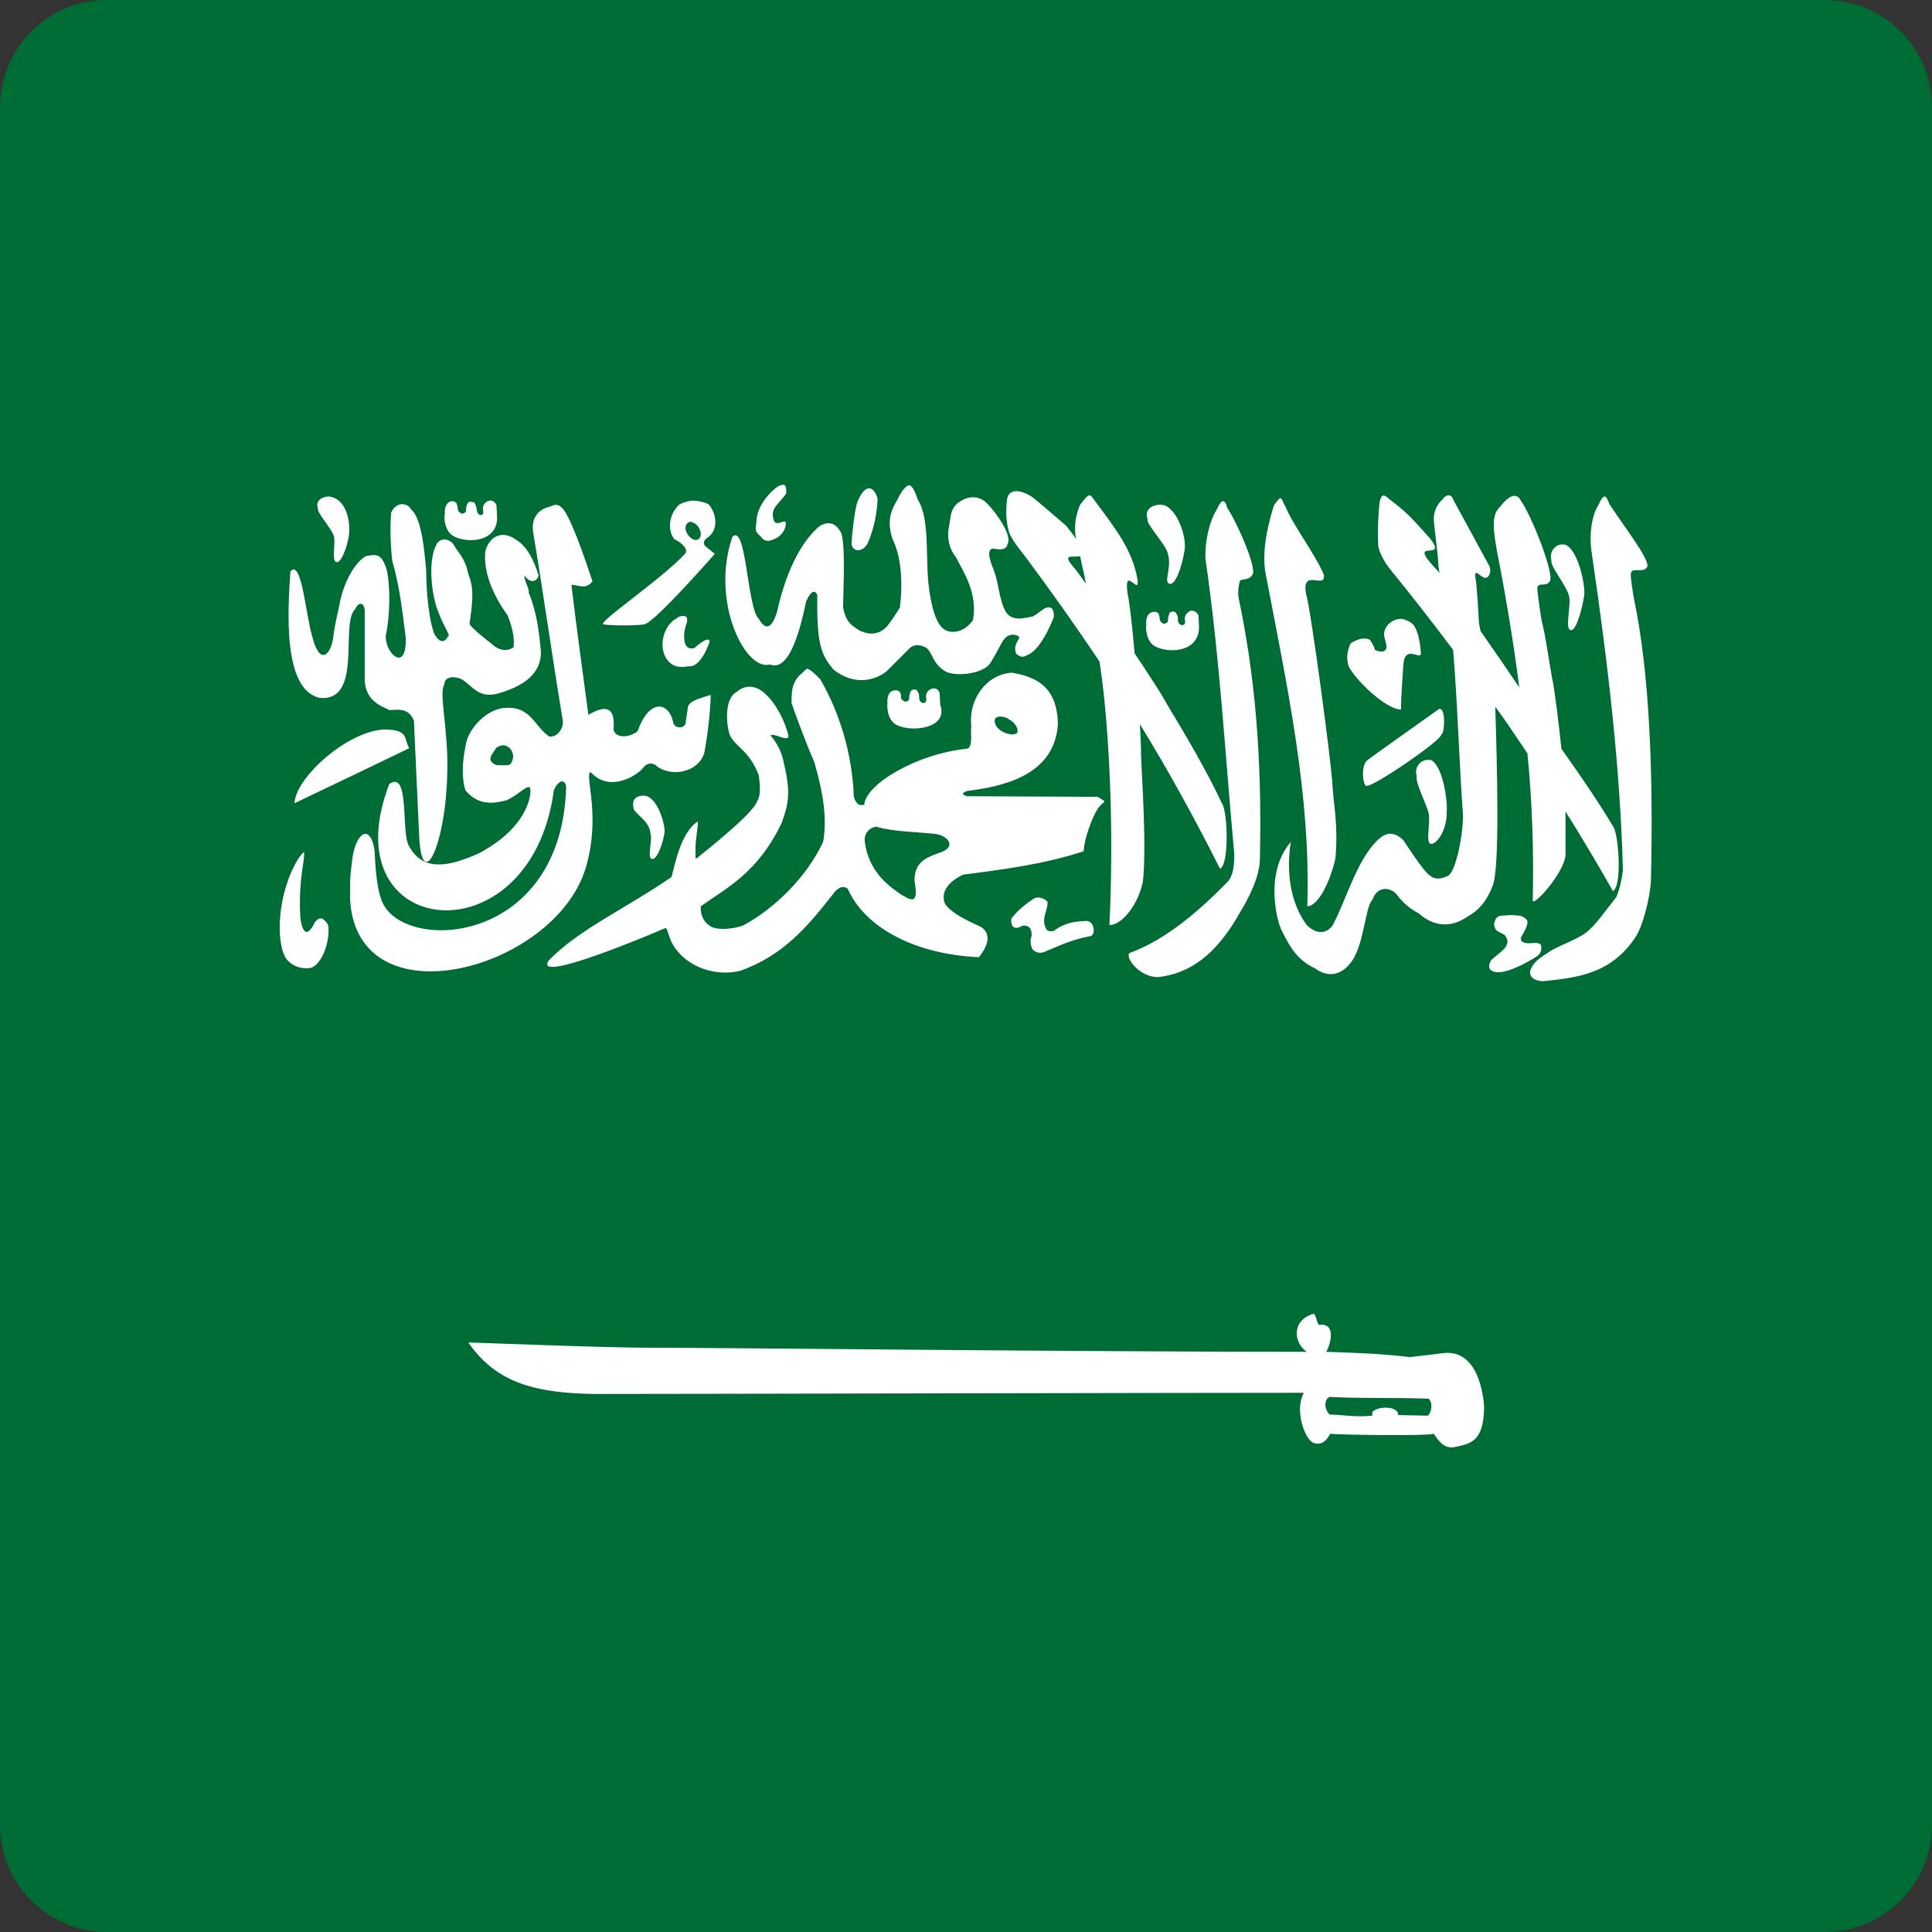 <?xml version="1.0" encoding="UTF-8"?>
<!-- Generator: Adobe Illustrator 27.4.1, SVG Export Plug-In . SVG Version: 6.00 Build 0)  -->
<svg xmlns="http://www.w3.org/2000/svg" xmlns:xlink="http://www.w3.org/1999/xlink" version="1.1" id="Layer_1" x="0px" y="0px" viewBox="0 0 33 33" style="enable-background:new 0 0 33 33;" xml:space="preserve">
<rect x="0" y="0" width="33" height="33" fill="#333333" stroke="none"/>
<style type="text/css">
	.st0{clip-path:url(#SVGID_00000181791704399400568810000008305644196798765757_);}
	.st1{fill:#006C35;}
	.st2{fill:#FFFFFF;}
	.st3{clip-path:url(#SVGID_00000101078264438748293290000009676442525343072426_);}
	.st4{fill:#006600;}
	.st5{fill:#BB0000;}
	.st6{fill:#D80027;}
	.st7{fill:#496E2D;}
	.st8{fill:#FFDA44;}
	.st9{fill:#5E9CF7;}
	.st10{fill:#20202D;}
	.st11{fill:#F5F5F5;}
	.st12{fill:#DE3831;}
	.st13{fill:#002395;}
	.st14{fill:#007A4D;}
	.st15{fill:#FFB612;}
	.st16{clip-path:url(#SVGID_00000067916420673563681070000013427603394341925776_);}
	.st17{fill:#FF9811;}
	.st18{clip-path:url(#SVGID_00000127750704557196185600000002633629209562934167_);}
	.st19{fill:#F0F0F0;}
	.st20{clip-path:url(#SVGID_00000041285189174682035170000002469316451876791719_);}
	.st21{clip-path:url(#SVGID_00000028289380955361006330000012691902046915777170_);}
	.st22{fill:#338AF3;}
	.st23{clip-path:url(#SVGID_00000179644373822903112700000010321966301843280794_);}
	.st24{clip-path:url(#SVGID_00000116219097849736742410000001296855501893281687_);}
	.st25{fill:#73AF00;}
	.st26{fill:#2C3591;}
	.st27{fill:#303044;}
	.st28{clip-path:url(#SVGID_00000166654309272651433440000008869795888826881179_);}
	.st29{fill:#6DA544;}
	.st30{fill:#0052B4;}
	.st31{clip-path:url(#SVGID_00000180364434207045239530000012063735468713384878_);}
	.st32{fill:#16994A;}
	.st33{clip-path:url(#SVGID_00000098210061462697857050000013378220565627843253_);}
	.st34{clip-path:url(#SVGID_00000149376572445110462210000002353383064353221565_);}
	.st35{fill:#A2001D;}
	.st36{clip-path:url(#SVGID_00000063625383457860720710000013750603805476988293_);}
	.st37{fill:#E6E6E6;}
	.st38{fill:#009900;}
	.st39{fill:#FF0000;}
	.st40{clip-path:url(#SVGID_00000176001310806771394580000003018296310455985085_);}
	.st41{fill:#2B68C1;}
	.st42{fill:#F9D746;}
	.st43{fill:#242433;}
	.st44{clip-path:url(#SVGID_00000060720207256297399090000005803453270035381676_);}
	.st45{clip-path:url(#SVGID_00000075139301046976476950000014566430971449279418_);}
	.st46{fill:#681937;}
	.st47{clip-path:url(#SVGID_00000077326437704072269750000006204707961119070085_);}
	.st48{fill:#34B8A5;}
</style>
<g>
	<defs>
		<path id="SVGID_1_" d="M31.17,33H1.83C0.82,33,0,32.18,0,31.17V1.83C0,0.82,0.82,0,1.83,0h29.34C32.18,0,33,0.82,33,1.83v29.34    C33,32.18,32.18,33,31.17,33z"></path>
	</defs>
	<clipPath id="SVGID_00000162313851068288370380000000058504812044236947_">
		<use xlink:href="#SVGID_1_" style="overflow:visible;"></use>
	</clipPath>
	
		<g id="Layer_2_00000095310089825032148960000000566119904794871966_" style="clip-path:url(#SVGID_00000162313851068288370380000000058504812044236947_);">
		<g id="Layer_1-2_00000166658797606024648310000011321562095305397125_">
			<g id="_88.Saudi_Arabia_00000054235037312569955420000007852472813794346657_">
				<g id="Shape_01_00000054986535518355992250000002557668320996867992_">
					<rect x="0" y="0" class="st1" width="33" height="33"></rect>
				</g>
				<path id="Symbol_00000034068833263427158550000014188368134029405360_" class="st2" d="M13.38,8.28c-0.04,0-0.08,0.02-0.11,0.04      c-0.11,0.08-0.34,0.31-0.35,0.59c-0.01,0.15-0.04,0.15,0.07,0.25c0.07,0.1,0.15,0.1,0.29,0.02c0.07-0.05,0.13-0.12,0.14-0.21      c0.03-0.17-0.18,0.08-0.21-0.11c-0.05-0.18,0.09-0.25,0.22-0.43C13.43,8.35,13.43,8.28,13.38,8.28L13.38,8.28z M15.52,8.29      c-0.04,0.01-0.09,0.06-0.16,0.18c-0.05,0.13-0.26,0.33-0.11,0.75c0.13,0.26,0.18,0.69,0.12,1.16c-0.07,0.11-0.14,0.22-0.22,0.32      c-0.16,0.17-0.34,0.13-0.47,0.07c-0.13-0.09-0.23-0.13-0.28-0.4c0.01-0.43,0.04-1.13-0.04-1.28c-0.12-0.23-0.31-0.15-0.39-0.08      c-0.39,0.36-0.59,0.96-0.7,1.45c-0.11,0.35-0.23,0.25-0.31,0.11c-0.2-0.19-0.21-1.64-0.45-1.4c-0.38,1.1,0.22,2.3,0.64,2.18      c0.3,0.12,0.49-0.45,0.62-1.08c0.08-0.18,0.15-0.2,0.19-0.11c-0.01,0.84,0.06,1.02,0.28,1.28c0.48,0.37,0.88,0.05,0.91,0.02      c0.03-0.03,0.37-0.37,0.37-0.37c0.08-0.09,0.19-0.09,0.31-0.02c0.11,0.1,0.1,0.28,0.34,0.41c0.21,0.08,0.64,0.02,0.75-0.16      c0.14-0.23,0.17-0.32,0.23-0.4c0.1-0.13,0.26-0.07,0.26-0.03c-0.02,0.07-0.11,0.14-0.05,0.28c0.12,0.09,0.14,0.03,0.21,0.01      c0.24-0.12,0.43-0.64,0.43-0.64c0.01-0.2-0.1-0.18-0.17-0.14c-0.09,0.06-0.1,0.08-0.19,0.13c-0.12,0.02-0.35,0.1-0.46-0.08      c-0.12-0.21-0.12-0.51-0.21-0.72c0-0.02-0.16-0.34-0.01-0.36c0.07,0.01,0.23,0.05,0.25-0.08c0.08-0.13-0.16-0.49-0.33-0.67      c-0.14-0.16-0.34-0.17-0.53-0.02c-0.13,0.12-0.11,0.26-0.14,0.39c-0.04,0.19,0,0.38,0.12,0.53c0.13,0.26,0.37,0.6,0.29,1.07      c0,0-0.14,0.23-0.39,0.2c-0.1-0.02-0.27-0.07-0.36-0.73c-0.07-0.5,0.02-1.19-0.19-1.52C15.63,8.4,15.58,8.28,15.52,8.29      L15.52,8.29z M14.84,8.34c-0.07,0.01-0.13,0.08-0.19,0.22c-0.05,0.11-0.11,0.68-0.1,0.68c-0.04,0.17,0.18,0.24,0.28,0.02      c0.1-0.24,0.15-0.49,0.16-0.74C14.96,8.4,14.9,8.34,14.84,8.34L14.84,8.34z M17.34,8.39c-0.07,0.01-0.12,0.04-0.14,0.14      c-0.02,0.18-0.02,0.36,0.03,0.54c0.03,0.13,0.21,0.34,0.3,0.46c0.43,0.58,0.85,1.17,1.25,1.77c0.07,0.45,0.11,0.89,0.14,1.33      c0.07,1.05,0.08,2.11,0.03,3.17c0.18,0.01,0.47-0.29,0.57-0.73c0.07-0.6-0.02-1.83-0.03-2.19c0-0.15-0.01-0.32-0.02-0.51      c0.47,0.76,0.92,1.58,1.37,2.47c0.16-0.08,0.13-0.99,0.03-1.12c-0.36-0.77-0.85-1.53-1.01-1.82c-0.06-0.1-0.25-0.4-0.48-0.74      c-0.04-0.48-0.09-0.89-0.12-1.02c-0.07-0.51,0.21,0.06,0.17-0.24c-0.09-0.51-0.37-0.86-0.71-1.32c-0.11-0.15-0.1-0.18-0.27,0.04      c-0.08,0.18-0.11,0.39-0.07,0.59c-0.04-0.07-0.1-0.14-0.17-0.23c-0.29-0.25-0.3-0.26-0.54-0.46C17.6,8.46,17.45,8.38,17.34,8.39      L17.34,8.39z M24.75,8.46c-0.03,0-0.07,0.01-0.11,0.07c-0.1,0.09-0.15,0.21-0.15,0.34c0.02,0.27,0.07,0.55,0.08,0.81      c0.01,0.04,0.01,0.07,0.02,0.11c-0.02-0.03-0.04-0.05-0.07-0.08c-0.52-0.55,0.24-0.09-0.1-0.52c-0.29-0.32-0.37-0.42-0.62-0.61      c-0.12-0.08-0.2-0.23-0.24,0.03c-0.02,0.23-0.03,0.46-0.02,0.69c0,0.11,0.11,0.31,0.21,0.43c0.35,0.43,0.71,0.89,1.07,1.37      c0.08,0.97,0.1,1.87,0.17,2.84c-0.01,0.42-0.14,0.97-0.26,1.02c0,0-0.19,0.11-0.31-0.01c-0.09-0.04-0.45-0.6-0.45-0.6      c-0.18-0.17-0.31-0.12-0.44,0c-0.36,0.35-0.53,1.01-0.77,1.46c-0.07,0.1-0.24,0.19-0.44-0.01c-0.51-0.69-0.21-1.67-0.27-1.42      c-0.45,0.51-0.25,1.35-0.15,1.53c0.15,0.3,0.27,0.49,0.56,0.63c0.26,0.19,0.47,0.07,0.58-0.06c0.26-0.27,0.27-0.98,0.4-1.11      c0.09-0.25,0.31-0.21,0.41-0.1c0.1,0.14,0.23,0.25,0.38,0.33c0.25,0.22,0.54,0.26,0.83,0.06c0.2-0.11,0.33-0.26,0.44-0.54      c0.12-0.33,0.07-2.08,0.04-3.05c0.19,0.26,0.37,0.53,0.55,0.8c0.08,0.83,0.11,1.67,0.09,2.5c-0.02,0.16,0.56-0.48,0.56-0.78      c0-0.26,0-0.5,0-0.73c0.28,0.45,0.55,0.9,0.81,1.36c0.16-0.08,0.1-0.98,0-1.11c-0.27-0.45-0.61-0.94-0.88-1.32      c-0.05-0.48-0.12-1.04-0.16-1.21c-0.05-0.27-0.1-0.67-0.18-0.99c-0.02-0.12-0.08-0.52-0.07-0.56c0.03-0.09,0.15,0,0.21-0.1      c0.09-0.1-0.3-1.11-0.5-1.39c-0.07-0.13-0.2-0.08-0.36,0.13c-0.15,0.14-0.09,0.45-0.04,0.75c0.15,0.76,0.28,1.54,0.38,2.32      c-0.19-0.28-0.43-0.63-0.66-0.96c-0.01-0.03-0.03-0.15-0.03-0.15c0-0.01-0.03-0.63-0.06-0.77c0-0.06-0.02-0.08,0.04-0.07      c0.03,0.03,0.07,0.06,0.12,0.08c0.07,0.01,0.12-0.1,0.08-0.2l-0.62-1.14C24.81,8.49,24.79,8.47,24.75,8.46L24.75,8.46z       M5.62,8.48c-0.11,0-0.24,0.07-0.19,0.2C5.41,8.76,5.66,9.02,5.7,9.15c0.04,0.1-0.04,0.42,0.04,0.45      c0.08,0.03,0.18-0.22,0.22-0.45c0.02-0.13,0.01-0.57-0.29-0.66C5.65,8.49,5.64,8.48,5.62,8.48L5.62,8.48z M27.41,8.48      c-0.03,0-0.06,0.04-0.11,0.15c-0.12,0.19-0.16,0.53-0.11,0.83c0.28,1.9,0.49,3.73,0.53,5.41c-0.02,0.15-0.05,0.3-0.11,0.45      c-0.17,0.21-0.35,0.48-0.52,0.61c-0.17,0.13-0.54,0.25-0.66,0.35c-0.38,0.22-0.38,0.47-0.07,0.48c0.53-0.06,1.15-0.1,1.58-0.76      c0.12-0.18,0.25-0.68,0.26-0.98c0.04-1.77-0.02-3.51-0.29-4.79c-0.02-0.12-0.07-0.41-0.05-0.45c0.03-0.09,0.21,0.01,0.27-0.09      c0.09-0.09-0.45-0.78-0.64-1.08C27.46,8.54,27.44,8.48,27.41,8.48L27.41,8.48z M21.87,8.51c-0.02,0-0.05,0.04-0.11,0.12      c-0.15,0.48-0.2,0.88-0.14,1.18c0.38,1.98,0.77,3.79,0.71,5.67c0.18,0,0.39-0.41,0.48-0.82c0.05-0.56-0.03-0.91-0.05-1.24      c-0.01-0.33-0.37-3.02-0.45-3.27c-0.09-0.47,0.35-0.06,0.3-0.34c-0.15-0.35-0.53-0.85-0.65-1.15      C21.91,8.58,21.9,8.51,21.87,8.51L21.87,8.51z M8.36,8.55c-0.05,0.01-0.1,0.06-0.11,0.11C8.24,8.7,8.27,8.77,8.24,8.79      c-0.02,0.02-0.1,0.01-0.1-0.11c-0.01-0.04-0.02-0.07-0.04-0.1C8.08,8.58,8.06,8.57,8.03,8.57C8,8.57,8,8.58,7.98,8.61      c-0.01,0.03-0.02,0.06-0.02,0.1c0,0.04-0.02,0.05-0.05,0.06c-0.03,0.01-0.03,0-0.05-0.01C7.84,8.74,7.82,8.73,7.82,8.7      c0-0.03-0.01-0.07-0.02-0.1C7.79,8.58,7.76,8.57,7.74,8.56c-0.14,0-0.15,0.16-0.14,0.22C7.58,8.8,7.58,9.09,7.77,9.17      c0.26,0.12,0.74,0.07,0.72-0.35c0-0.04-0.01-0.16-0.01-0.19C8.46,8.58,8.41,8.54,8.36,8.55L8.36,8.55z M11.83,8.55      c-0.08,0.01-0.16,0.03-0.23,0.07c-0.17,0.16-0.21,0.43-0.08,0.59c0.13,0.06,0.26,0.19,0.17,0.26c-0.37,0.4-1.34,1.06-1.39,1.18      c0,0,0,0,0,0v0.01v0l0,0c0.05,0.03,0.65,0.03,0.72,0c0.21-0.08,1.19-1.2,1.19-1.2c-0.05-0.04-0.1-0.08-0.15-0.12      s-0.05-0.09,0-0.14c0.24-0.14,0.17-0.45,0.04-0.59c-0.09-0.04-0.19-0.06-0.29-0.06L11.83,8.55z M20.89,8.56      c-0.03,0-0.06,0.04-0.11,0.15c-0.12,0.19-0.2,0.52-0.19,0.83c0.25,1.75,0.33,3.28,0.49,5.02c0.01,0.17-0.01,0.41-0.12,0.51      c-0.42,0.43-1.01,0.97-1.67,1.21c-0.07,0.08,0.17,0.41,0.49,0.41c0.53-0.06,0.99-0.36,1.42-1.14c0.11-0.18,0.32-0.57,0.32-0.88      c0.04-1.77-0.09-3.15-0.36-4.44c-0.02-0.1-0.01-0.21,0.02-0.31c0.03-0.04,0.15,0,0.21-0.1c0.09-0.09-0.24-0.86-0.43-1.15      C20.95,8.61,20.92,8.56,20.89,8.56L20.89,8.56z M6.85,8.61C6.77,8.63,6.71,8.68,6.68,8.76C6.66,9.03,6.67,9.31,6.7,9.58      c0.13,0.45,0.17,0.85,0.23,1.31c0.02,0.62-0.36,0.27-0.34-0.04c0.09-0.4,0.07-1.03-0.01-1.19c-0.06-0.16-0.13-0.2-0.28-0.17      c-0.12-0.01-0.42,0.33-0.51,0.88c-0.04,0.18-0.08,0.35-0.1,0.53c-0.04,0.28-0.23,0.49-0.36-0.04c-0.11-0.38-0.18-1.32-0.37-1.1      c-0.05,0.73-0.12,2.02,0.5,2.16c0.75,0.07,0.34-1.28,0.61-1.52c0.05-0.12,0.15-0.12,0.16,0.03v1.14      c-0.01,0.37,0.24,0.48,0.43,0.56c0.2-0.02,0.33-0.01,0.41,0.18c0.03,0.66,0.06,1.32,0.09,1.98c0.05,0.99,0.46,0.13,0.48-1.11      c0.02-0.73-0.15-1.34-0.05-1.49c0-0.14,0.18-0.15,0.31-0.08c0.2,0.14,0.28,0.31,0.59,0.24c0.47-0.13,0.75-0.35,0.75-0.71      c-0.03-0.34-0.07-0.68-0.21-1.02c0.02-0.06-0.09-0.22-0.07-0.29c0.08,0.13,0.21,0.12,0.24,0c-0.08-0.26-0.2-0.51-0.4-0.62      C8.62,9.08,8.38,9.11,8.29,9.41c-0.04,0.35,0.13,0.76,0.38,1.1c0.05,0.13,0.13,0.35,0.1,0.55c-0.13,0.08-0.27,0.04-0.38-0.07      c0,0-0.37-0.28-0.37-0.34c0.1-0.63,0.02-0.7-0.03-0.88C7.94,9.53,7.83,9.45,7.74,9.29c-0.09-0.1-0.22-0.1-0.28,0      c-0.16,0.28-0.09,0.89,0.03,1.17c0.09,0.25,0.22,0.41,0.16,0.41C7.59,11,7.49,10.97,7.41,10.81C7.3,10.47,7.28,9.96,7.28,9.74      C7.25,9.45,7.21,8.85,7.02,8.7C6.99,8.64,6.93,8.61,6.85,8.61L6.85,8.61z M9.5,8.62c-0.04,0-0.08,0.03-0.13,0.04      C9.21,8.7,9.06,8.84,9.11,9.11c0.19,1.15,0.31,2.03,0.5,3.18c0.03,0.13-0.08,0.31-0.23,0.29c-0.25-0.17-0.31-0.51-0.73-0.49      c-0.31,0-0.66,0.34-0.7,0.66c-0.05,0.25-0.07,0.53,0,0.75c0.22,0.26,0.47,0.23,0.7,0.17c0.19-0.08,0.34-0.26,0.4-0.22      c0.04,0.07,0,0.67-0.88,1.13c-0.54,0.24-0.96,0.3-1.19-0.14C6.85,14.19,7,13.15,6.65,13.39c-1.03,2.67,2.42,3.04,2.81,0.11      c0.03-0.08,0.1-0.17,0.16-0.15c0.02,0.01,0.05,0.04,0.05,0.1c-0.08,2.65-2.67,2.83-3.12,2c-0.11-0.2-0.14-0.63-0.15-0.9      c-0.02-0.16-0.06-0.25-0.11-0.29c-0.11-0.08-0.25,0.13-0.28,0.48c-0.04,0.29-0.03,0.37-0.03,0.64c0.14,2.09,3.48,1.19,4.02-0.54      c0.27-0.89-0.01-1.57,0.08-1.65h0c0,0,0,0,0,0h0.01c0.33,0.36,0.8,0.05,0.9-0.08c0.05-0.07,0.14-0.09,0.21-0.04      c0.01,0.01,0.02,0.01,0.02,0.02c0.26,0.19,0.71,0.1,0.81-0.23c0.06-0.33,0.1-0.66,0.11-0.99c-0.17,0.05-0.3,0.09-0.36,0.15      c-0.01,0.01-0.02,0.03-0.03,0.05c-0.01,0.1-0.03,0.19-0.04,0.29c0,0.01,0,0.01-0.01,0.02c-0.01,0.01-0.02,0.02-0.03,0.03      c-0.06,0.03-0.16,0.01-0.17-0.07c-0.08-0.36-0.41-0.41-0.61,0.15c-0.13,0.11-0.38,0.13-0.41-0.03c0.03-0.38-0.12-0.43-0.43-0.25      c-0.1-0.75-0.2-1.47-0.29-2.22c0.13,0,0.24,0.09,0.36-0.06c-0.13-0.39-0.4-1.19-0.54-1.27h0C9.59,8.67,9.59,8.66,9.58,8.66      L9.57,8.65L9.56,8.64L9.54,8.63c-0.01,0-0.03-0.01-0.04,0L9.5,8.62z M19.82,8.62c-0.13,0-0.28,0.08-0.22,0.24      c-0.03,0.09,0.28,0.4,0.34,0.57c0.09,0.26-0.07,0.5,0.03,0.54c0.1,0.04,0.21-0.26,0.26-0.55c0.05-0.23-0.11-0.7-0.34-0.79      C19.86,8.63,19.84,8.62,19.82,8.62L19.82,8.62z M11.78,8.91c0.08,0.01,0.14,0.06,0.17,0.13c0.04,0.08,0.02,0.16-0.04,0.18      s-0.14-0.04-0.18-0.12c-0.04-0.08-0.02-0.16,0.04-0.18L11.78,8.91z M26.7,9.3c-0.11-0.01-0.2,0.08-0.21,0.19      c0,0.03,0,0.05,0.01,0.08c-0.03,0.1,0.26,0.43,0.3,0.61c0.04,0.13-0.07,0.55,0.02,0.58c0.09,0.04,0.19-0.29,0.24-0.59      c0.02-0.17-0.1-0.76-0.31-0.86C26.73,9.3,26.72,9.3,26.7,9.3L26.7,9.3z M18.45,9.5c0.01,0.05,0.02,0.1,0.03,0.15      c0.03,0.11,0.05,0.22,0.07,0.32c-0.1-0.13-0.17-0.24-0.21-0.28C18.12,9.44,18.34,9.53,18.45,9.5L18.45,9.5z M20.35,10.43      c-0.05,0.01-0.1,0.06-0.11,0.11c-0.01,0.04,0.02,0.11-0.02,0.13c-0.02,0.02-0.11,0.01-0.1-0.11c0-0.04-0.02-0.07-0.04-0.1      c-0.02-0.01-0.04-0.02-0.06-0.01c-0.04,0-0.03,0.01-0.05,0.04c-0.01,0.03-0.02,0.06-0.02,0.1c0,0.04-0.02,0.05-0.05,0.06      s-0.03,0-0.05-0.01c-0.02-0.02-0.04-0.03-0.04-0.06c0-0.03-0.01-0.07-0.02-0.1c-0.02-0.02-0.04-0.03-0.07-0.03      c-0.14,0-0.15,0.16-0.14,0.22c-0.01,0.01-0.02,0.3,0.17,0.38c0.26,0.12,0.74,0.07,0.73-0.35c0-0.04-0.01-0.16-0.01-0.19      C20.45,10.46,20.4,10.43,20.35,10.43L20.35,10.43z M11.68,10.52c-0.04,0-0.09,0.01-0.12,0.04c-0.23,0.12-0.32,0.49-0.17,0.7      c0.13,0.19,0.34,0.12,0.37,0.12c0.22,0.03,0.36-0.42,0.36-0.42s0.01-0.13-0.26,0.11c-0.11,0.02-0.13-0.02-0.16-0.08      c-0.03-0.12-0.01-0.24,0.03-0.35C11.75,10.57,11.73,10.52,11.68,10.52L11.68,10.52z M23.94,10.57c-0.15,0-0.28,0.1-0.3,0.25      c0,0.1,0.05,0.16,0.04,0.25c-0.01,0.05-0.07,0.09-0.2,0.03c0.02-0.02-0.08-0.17-0.08-0.17c-0.1-0.06-0.24,0-0.33,0.06      c-0.06,0.12-0.08,0.27-0.03,0.4c0.15,0.27,0.65,0.73,0.89,0.73c0-0.24,0.03-0.57,0.04-0.77c0.01-0.08,0.02-0.16,0.1-0.18      s0.2,0.07,0.2-0.01c-0.01-0.15-0.04-0.38-0.13-0.49C24.09,10.62,24.01,10.58,23.94,10.57L23.94,10.57z M13.79,11.42L13.79,11.42      l-0.02,0.01c-0.04,0.04-0.08,0.08-0.12,0.11c-0.11,0.13-0.13,0.22-0.13,0.47c0.01,0.03,0.21,0.6,0.39,1.01      c0.12,0.42,0.23,0.9,0.15,1.36c-0.28,0.6-0.83,1.14-1.37,1.43c-0.27,0.09-0.51,0.06-0.57,0c-0.11-0.07-0.16-0.2-0.15-0.33      c0.45-0.32,0.97-0.57,1.38-1.42c0.12-0.33,0.16-0.52,0.04-1.02c-0.03-0.18-0.11-0.34-0.23-0.48c0.08-0.04,0.28,0.11,0.31,0.02      c-0.05-0.24-0.21-0.56-0.4-0.73c-0.16-0.15-0.34-0.16-0.49-0.03c-0.17,0.09-0.2,0.43-0.12,0.72c0.09,0.22,0.33,0.26,0.5,0.7      c0,0.03,0.06,0.33-0.03,0.45c-0.07,0.22-0.97,0.92-1.03,0.97l-0.01,0h-0.01v0c0-0.02,0-0.07,0-0.14      c-0.01-0.13,0.05-0.43,0.04-0.49s0,0,0,0c-0.3,0.19-0.4,0.78-0.45,0.95c-0.75,0.52-1.61,0.91-2.1,1.43      c-0.26,0.4,1.77-0.46,2-0.56c0,0,0,0,0.01,0.01c0.04,0.05,0.05,0.22,0.18,0.37c0.21,0.28,0.66,0.46,1.09,0.35      c0.73-0.26,1.15-0.76,1.58-1.31c0.06-0.09,0.16-0.16,0.25-0.09c0.29,0.66,1.14,1.12,2.24,1.17c0.25-0.31,0.13-0.46,0.03-0.52      c-0.03-0.02-0.54-0.22-0.62-0.42c-0.05-0.19,0.07-0.35,0.32-0.47c0.7-0.09,1.39-0.18,2.06-0.4c0.01-0.22,0.14-0.56,0.23-0.71      c0.03-0.05,0.07-0.09,0.12-0.13v0c0-0.01,0-0.01,0-0.02l-0.11-0.07l-2.24-0.01c-0.02-0.01-0.04-0.02-0.06-0.03c0,0,0,0,0,0l0,0      v-0.02v0c0.02-0.02,0.04-0.03,0.07-0.04c0.54-0.07,1.49-0.23,1.55-1.14c-0.01-0.48-0.2-0.79-0.79-0.88      c-0.43,0.03-0.74,0.45-0.69,0.91c-0.02,0.12,0.04,0.37-0.08,0.39c-0.82,0.08-1.72,0.59-1.75,0.96h0h0h-0.01H14.7h-0.01      c-0.05-0.01-0.12-0.1-0.11-0.23c-0.04-0.67-0.23-1.33-0.57-1.92c-0.12-0.12-0.17-0.16-0.2-0.17H13.8L13.79,11.42z M15.93,11.76      c-0.05,0.01-0.1,0.05-0.11,0.11c-0.01,0.04,0.02,0.11-0.02,0.13c-0.02,0.02-0.11,0.01-0.1-0.11c0-0.04-0.02-0.07-0.04-0.1      c-0.02-0.01-0.04-0.02-0.05-0.01c-0.04,0-0.04,0.01-0.06,0.04c-0.01,0.03-0.02,0.06-0.02,0.1c0,0.04-0.02,0.06-0.05,0.06      c-0.03,0.01-0.03,0-0.05-0.01c-0.02-0.02-0.04-0.03-0.04-0.05c0-0.03,0-0.07-0.02-0.1c-0.02-0.02-0.04-0.03-0.07-0.03      c-0.14,0-0.15,0.16-0.14,0.22c-0.01,0.01-0.02,0.3,0.17,0.38c0.26,0.12,0.87,0.05,0.73-0.35c0-0.04-0.01-0.16-0.01-0.19      C16.04,11.78,15.99,11.75,15.93,11.76L15.93,11.76z M24.6,12.11c-0.01,0-0.01,0-0.02,0c0,0-1.2,0.85-1.23,0.88      c-0.12,0.11-0.06,0.48,0,0.43c0.09,0.03,1.29-0.78,1.27-0.88C24.67,12.55,24.7,12.13,24.6,12.11L24.6,12.11z M17.07,12.24      c0.06,0,0.12,0.01,0.17,0.05c0.09,0.05,0.14,0.13,0.14,0.19c0,0,0,0,0,0.01l0,0.01c0,0,0,0,0,0.01v0v0c0,0-0.01,0.01-0.01,0.01      c-0.04,0.04-0.14,0.03-0.24-0.02s-0.14-0.13-0.14-0.19c0,0,0,0,0-0.01c0-0.01,0-0.01,0.01-0.02l0-0.01l0,0l0.01-0.01      C17.03,12.25,17.05,12.24,17.07,12.24L17.07,12.24z M6.58,12.46c-0.62,0.01-1.53,0.81-1.55,1.26c0.65-0.31,1.3-0.62,1.96-0.94      C6.89,12.61,6.99,12.47,6.58,12.46z M8.59,12.73c0.07,0,0.14,0.05,0.16,0.12c0.03,0.07,0.01,0.14-0.03,0.2l0,0c0,0,0,0,0,0      c-0.03,0.03-0.12,0.02-0.18,0.02c-0.07,0.01-0.13-0.03-0.16-0.08c-0.02-0.07,0.05-0.14,0.08-0.19c0-0.01,0.01-0.01,0.01-0.02      c0.03-0.03,0.07-0.04,0.11-0.05L8.59,12.73z M24.37,12.98c-0.11,0.01-0.2,0.12-0.18,0.23c0,0.02,0.01,0.04,0.01,0.05      c-0.03,0.1,0.15,0.44,0.2,0.62c0.04,0.13-0.05,0.5,0.03,0.53c0.09,0.04,0.29-0.22,0.28-0.54c0.02-0.17-0.06-0.79-0.27-0.89      C24.42,12.98,24.39,12.98,24.37,12.98L24.37,12.98z M10.97,13.59c-0.1,0.01-0.18,0.06-0.15,0.2c-0.01,0.1,0.28,0.22,0.29,0.45      c0.04,0.1-0.06,0.4,0.02,0.43c0.08,0.03,0.18-0.21,0.22-0.44c0.02-0.12-0.1-0.56-0.3-0.63C11.03,13.59,11,13.59,10.97,13.59      L10.97,13.59z M14.98,14.13H15c0.25,0.07,0.62,0.08,0.94,0.11c0.26,0.02,0.39,0.22,0.15,0.31c-0.24,0.09-0.47,0.15-0.47,0.49      c0.03,0.17,0.03,0.26,0,0.3l-0.01,0.01h0c0,0-0.01,0-0.01,0.01c0,0-0.01,0-0.01,0c-0.06,0.01-0.14-0.05-0.2-0.08      c-0.15-0.11-0.56-0.36-0.62-0.92c-0.01-0.13,0.09-0.24,0.22-0.24c0,0,0.01,0,0.01,0L14.98,14.13z M5.19,14.56      c-0.02,0-0.05,0.05-0.09,0.1c-0.37,0.59-0.4,1.47-0.2,1.73c0.1,0.12,0.26,0.17,0.42,0.14c0.23-0.1,0.33-0.57,0.28-0.74      c-0.08-0.12-0.14-0.14-0.22-0.04c-0.16,0.33-0.23,0.1-0.25-0.08c-0.02-0.31,0-0.62,0.05-0.93C5.2,14.6,5.2,14.56,5.19,14.56      L5.19,14.56z M17.75,15.33c-0.03,0-0.06,0-0.09,0.02c-0.01,0-0.26,0.17-0.35,0.3c-0.05,0.04-0.04,0.07-0.03,0.14      c0.04,0.09,0.11,0.06,0.19,0.02c0.1-0.01,0.16,0.05,0.15,0.18c-0.03,0.07-0.02,0.16,0.02,0.23c0.06,0.06,0.15,0.07,0.22,0.03      c0.25-0.1,0.41-0.19,0.76-0.26c0.09,0,0.09-0.25-0.06-0.26c-0.19,0.01-0.36,0.02-0.56,0.17c-0.12,0.03-0.14-0.04-0.16-0.11      c-0.03-0.16,0.07-0.27,0.05-0.39C17.85,15.36,17.81,15.34,17.75,15.33L17.75,15.33z M25.81,15.63c-0.05,0-0.1,0.01-0.17,0.01      c-0.07,0.01-0.1,0.05-0.12,0.14c0.01,0.14,0.09,0.13,0.18,0.19c0.05,0.07,0.08,0.12,0,0.23c-0.08,0.08-0.14,0.12-0.23,0.2      c-0.04,0.07-0.07,0.17,0.06,0.2c0.22,0.06,0.74-0.27,0.74-0.28c0.05-0.04,0.07-0.12,0.05-0.18c-0.05-0.06-0.16-0.02-0.23-0.03      c-0.04,0-0.15-0.02-0.1-0.12c0.04-0.06,0.07-0.12,0.09-0.18c0.03-0.08,0-0.13-0.12-0.17C25.91,15.64,25.86,15.63,25.81,15.63      L25.81,15.63z M22.44,22.44c-0.37,0.1-0.36,0.48-0.12,0.65c-3.93,0-9.97-0.07-11.26-0.07c-0.73,0-3.01-0.09-3.06-0.09      c0.49,0.72,1.2,0.86,2.13,0.88c1.75,0,9.83-0.02,12.14-0.02c-0.16,0.29,0.01,0.76,0.14,0.84l0.01,0.01c0.01,0,0.01,0,0.02,0.01      c0,0,0,0,0.01,0c0.15,0.04,0.22-0.07,0.27-0.16c0.25,0.02,1.64,0.04,1.77,0c0.09,0.13,0.17,0.25,0.34,0.23      c0.29-0.06,0.51-0.09,0.52-0.68c0,0-0.03-0.99-0.68-0.93c-0.15,0.02-0.59,0.07-0.59,0.07c-0.5-0.06-0.87-0.07-1.43-0.09      c0.05-0.07,0.14-0.33,0.03-0.43c-0.04-0.03-0.09-0.04-0.13-0.03h-0.01c0,0,0,0-0.01,0c0,0-0.01-0.01-0.01-0.01l0,0      c-0.03-0.04-0.04-0.14-0.07-0.17h0h0L22.44,22.44z M22.71,23.86c0.57,0.03,1.11,0.01,1.69,0.03c0.09,0.08,0.04,0.25-0.01,0.29      l-0.01,0h-0.02l-0.48-0.01c0-0.01,0-0.02,0-0.03c-0.04-0.13-0.36-0.12-0.44-0.02l0,0.01c0,0,0,0.01,0,0.01c0,0,0,0.01,0,0.01      c0,0,0,0.01,0,0.01c0,0.01,0,0.01,0,0.02c-0.25,0.03-0.48-0.01-0.73-0.02C22.61,24.06,22.62,23.9,22.71,23.86L22.71,23.86z"></path>
			</g>
		</g>
	</g>
</g>
</svg>
